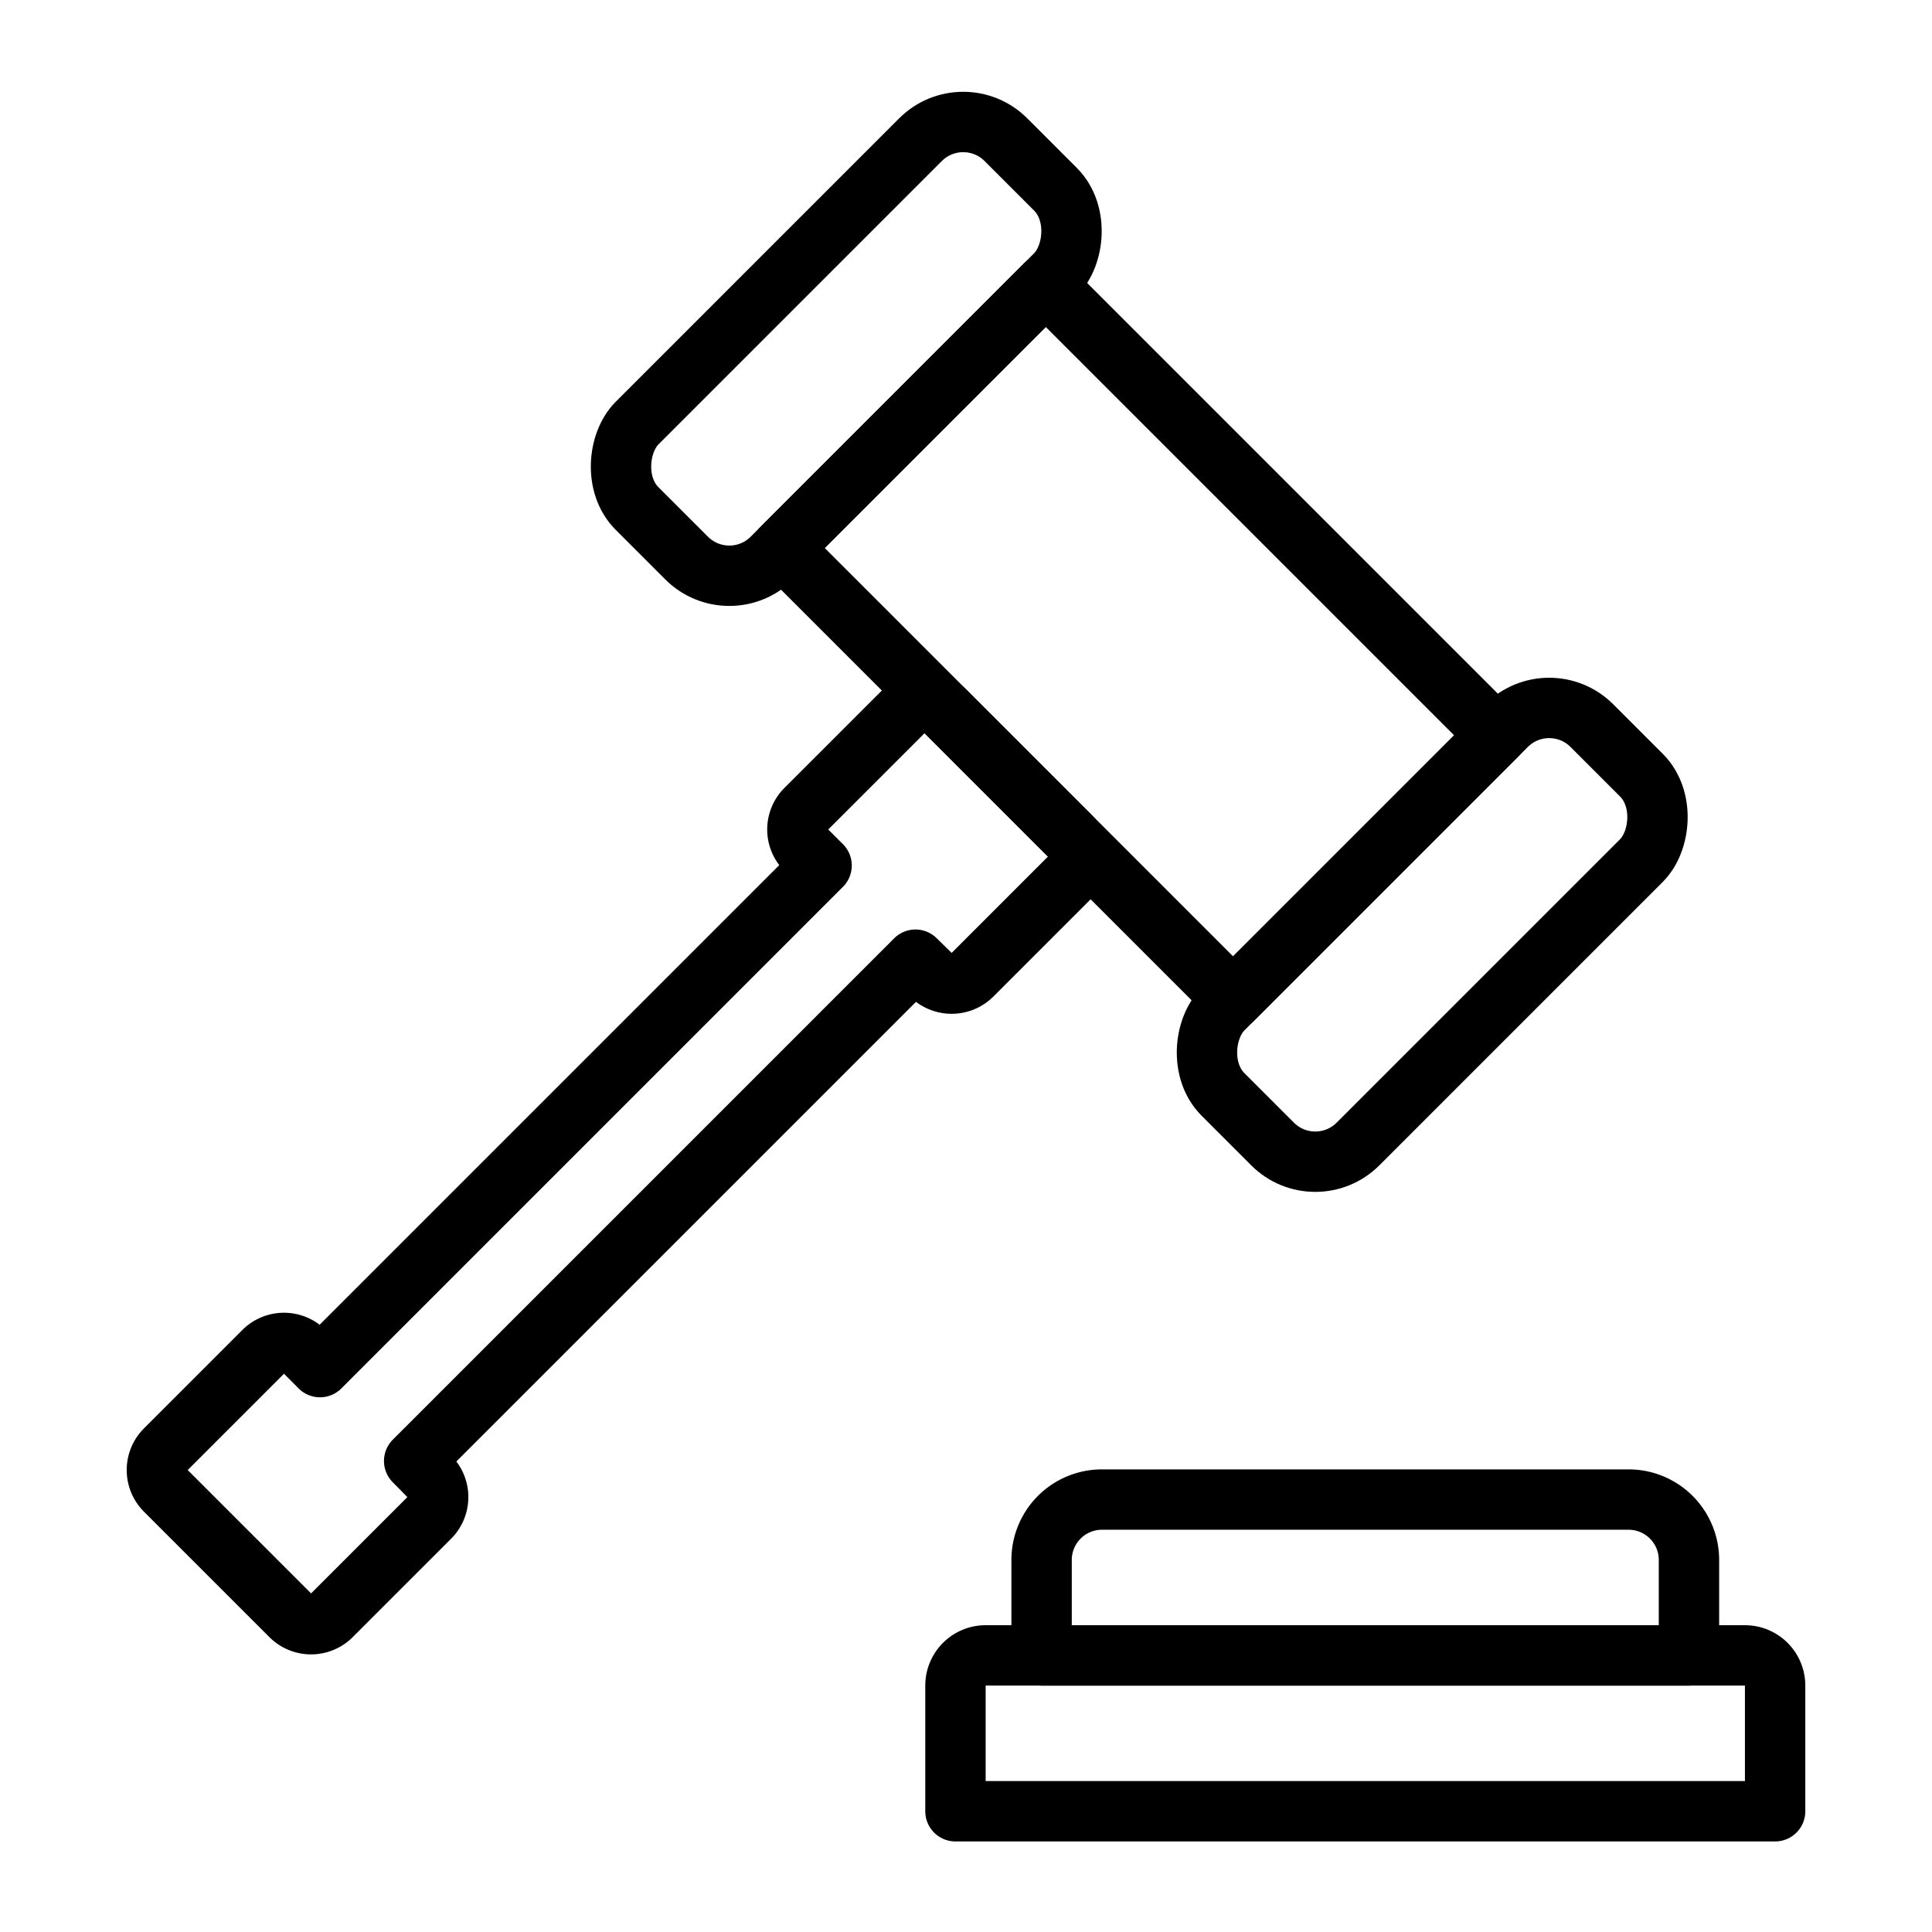 <svg xmlns="http://www.w3.org/2000/svg" id="icons" viewBox="0 0 64 64"><defs><style>.cls-1{fill:none;stroke:#000;stroke-linecap:round;stroke-linejoin:round;stroke-width:2px;}</style></defs><title>8</title><g id="court"><path class="cls-1" d="M32.651,54.837H57.803a1,1,0,0,1,1,1V60a0,0,0,0,1,0,0H31.651a0,0,0,0,1,0,0V55.837A1,1,0,0,1,32.651,54.837Z"></path><path class="cls-1" d="M36.504,49.675H53.949a2,2,0,0,1,2,2v3.163a0,0,0,0,1,0,0H34.504a0,0,0,0,1,0,0V51.675A2,2,0,0,1,36.504,49.675Z"></path><rect class="cls-1" x="27.18" y="15.079" width="21.129" height="12.355" transform="translate(26.086 -20.464) rotate(45)"></rect><rect class="cls-1" x="44.284" y="22.328" width="6.322" height="17.279" rx="2" transform="translate(35.793 -24.479) rotate(45)"></rect><rect class="cls-1" x="24.873" y="2.917" width="6.322" height="17.279" rx="2" transform="translate(16.382 -16.438) rotate(45)"></rect><path class="cls-1" d="M30.326,31.791l.523.514a.959.959,0,0,0,1.351,0l3.253-3.253a.959.959,0,0,0,0-1.351l-4.156-4.156a.947.947,0,0,0-1.341,0L26.693,26.807a.947.947,0,0,0,0,1.341l.523.523L10.6,45.287l-.52-.522a.951.951,0,0,0-1.345,0L5.476,48.024a.951.951,0,0,0,0,1.345l4.156,4.156a.951.951,0,0,0,1.345,0l3.259-3.259a.951.951,0,0,0,0-1.345l-.516-.524Z"></path></g></svg>